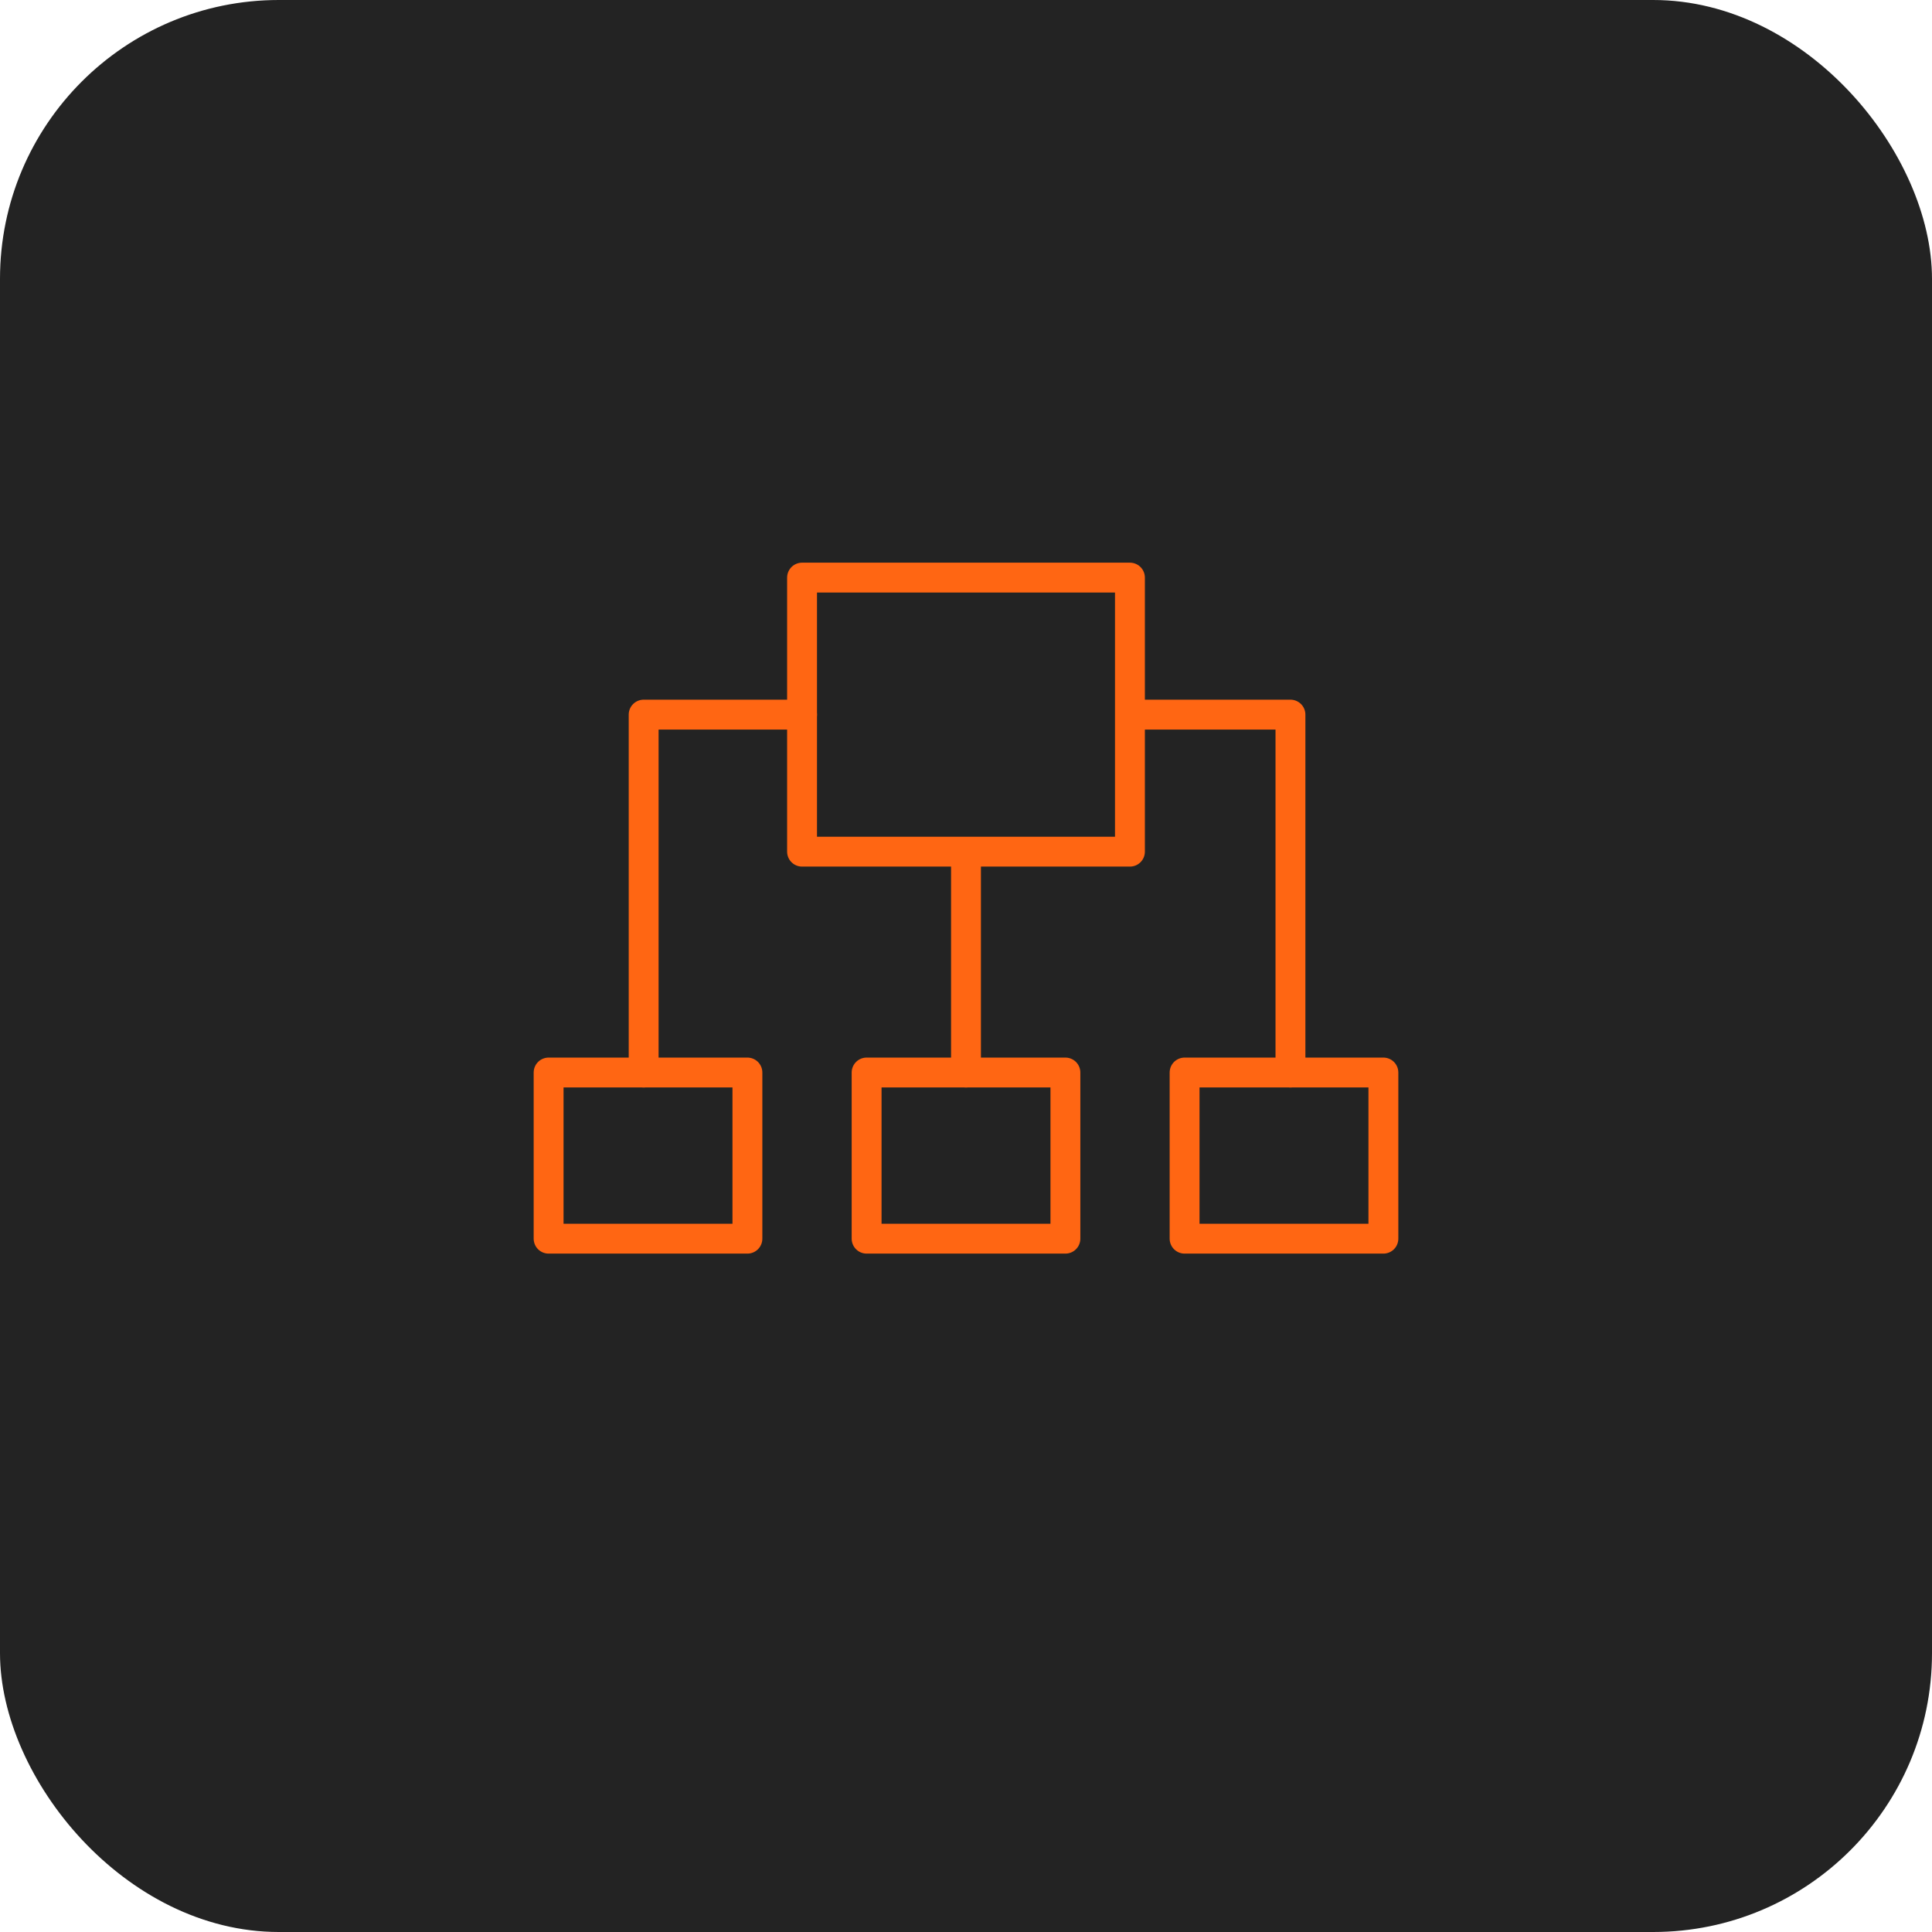 <svg xmlns="http://www.w3.org/2000/svg" width="97" height="97" viewBox="0 0 97 97">
  <g id="Group_157" data-name="Group 157" transform="translate(-1000 -3175)">
    <rect id="Rectangle_3291" data-name="Rectangle 3291" width="97" height="97" rx="14" transform="translate(1000 3175)" fill="#232323"/>
    <g id="Group_108" data-name="Group 108" transform="translate(2132.809 1505.595)">
      <rect id="Rectangle_3372" data-name="Rectangle 3372" width="16.462" height="13.759" transform="translate(-1092.54 1698.405)" fill="none" stroke="#ff6613" stroke-linecap="round" stroke-linejoin="round" stroke-width="1.5"/>
      <rect id="Rectangle_3373" data-name="Rectangle 3373" width="9.981" height="8.342" transform="translate(-1105.265 1723.253)" fill="none" stroke="#ff6613" stroke-linecap="round" stroke-linejoin="round" stroke-width="1.5"/>
      <rect id="Rectangle_3374" data-name="Rectangle 3374" width="9.981" height="8.342" transform="translate(-1089.299 1723.253)" fill="none" stroke="#ff6613" stroke-linecap="round" stroke-linejoin="round" stroke-width="1.5"/>
      <rect id="Rectangle_3375" data-name="Rectangle 3375" width="9.981" height="8.342" transform="translate(-1073.334 1723.253)" fill="none" stroke="#ff6613" stroke-linecap="round" stroke-linejoin="round" stroke-width="1.5"/>
      <path id="Path_890" data-name="Path 890" d="M-1092.54,1705.284h-7.953v17.969" fill="none" stroke="#ff6613" stroke-linecap="round" stroke-linejoin="round" stroke-width="1.5"/>
      <path id="Path_891" data-name="Path 891" d="M-1075.972,1705.284h7.953v17.969" fill="none" stroke="#ff6613" stroke-linecap="round" stroke-linejoin="round" stroke-width="1.5"/>
      <line id="Line_43" data-name="Line 43" y1="10.851" transform="translate(-1084.309 1712.402)" fill="none" stroke="#ff6613" stroke-linecap="round" stroke-linejoin="round" stroke-width="1.5"/>
    </g>
  </g>
</svg>

